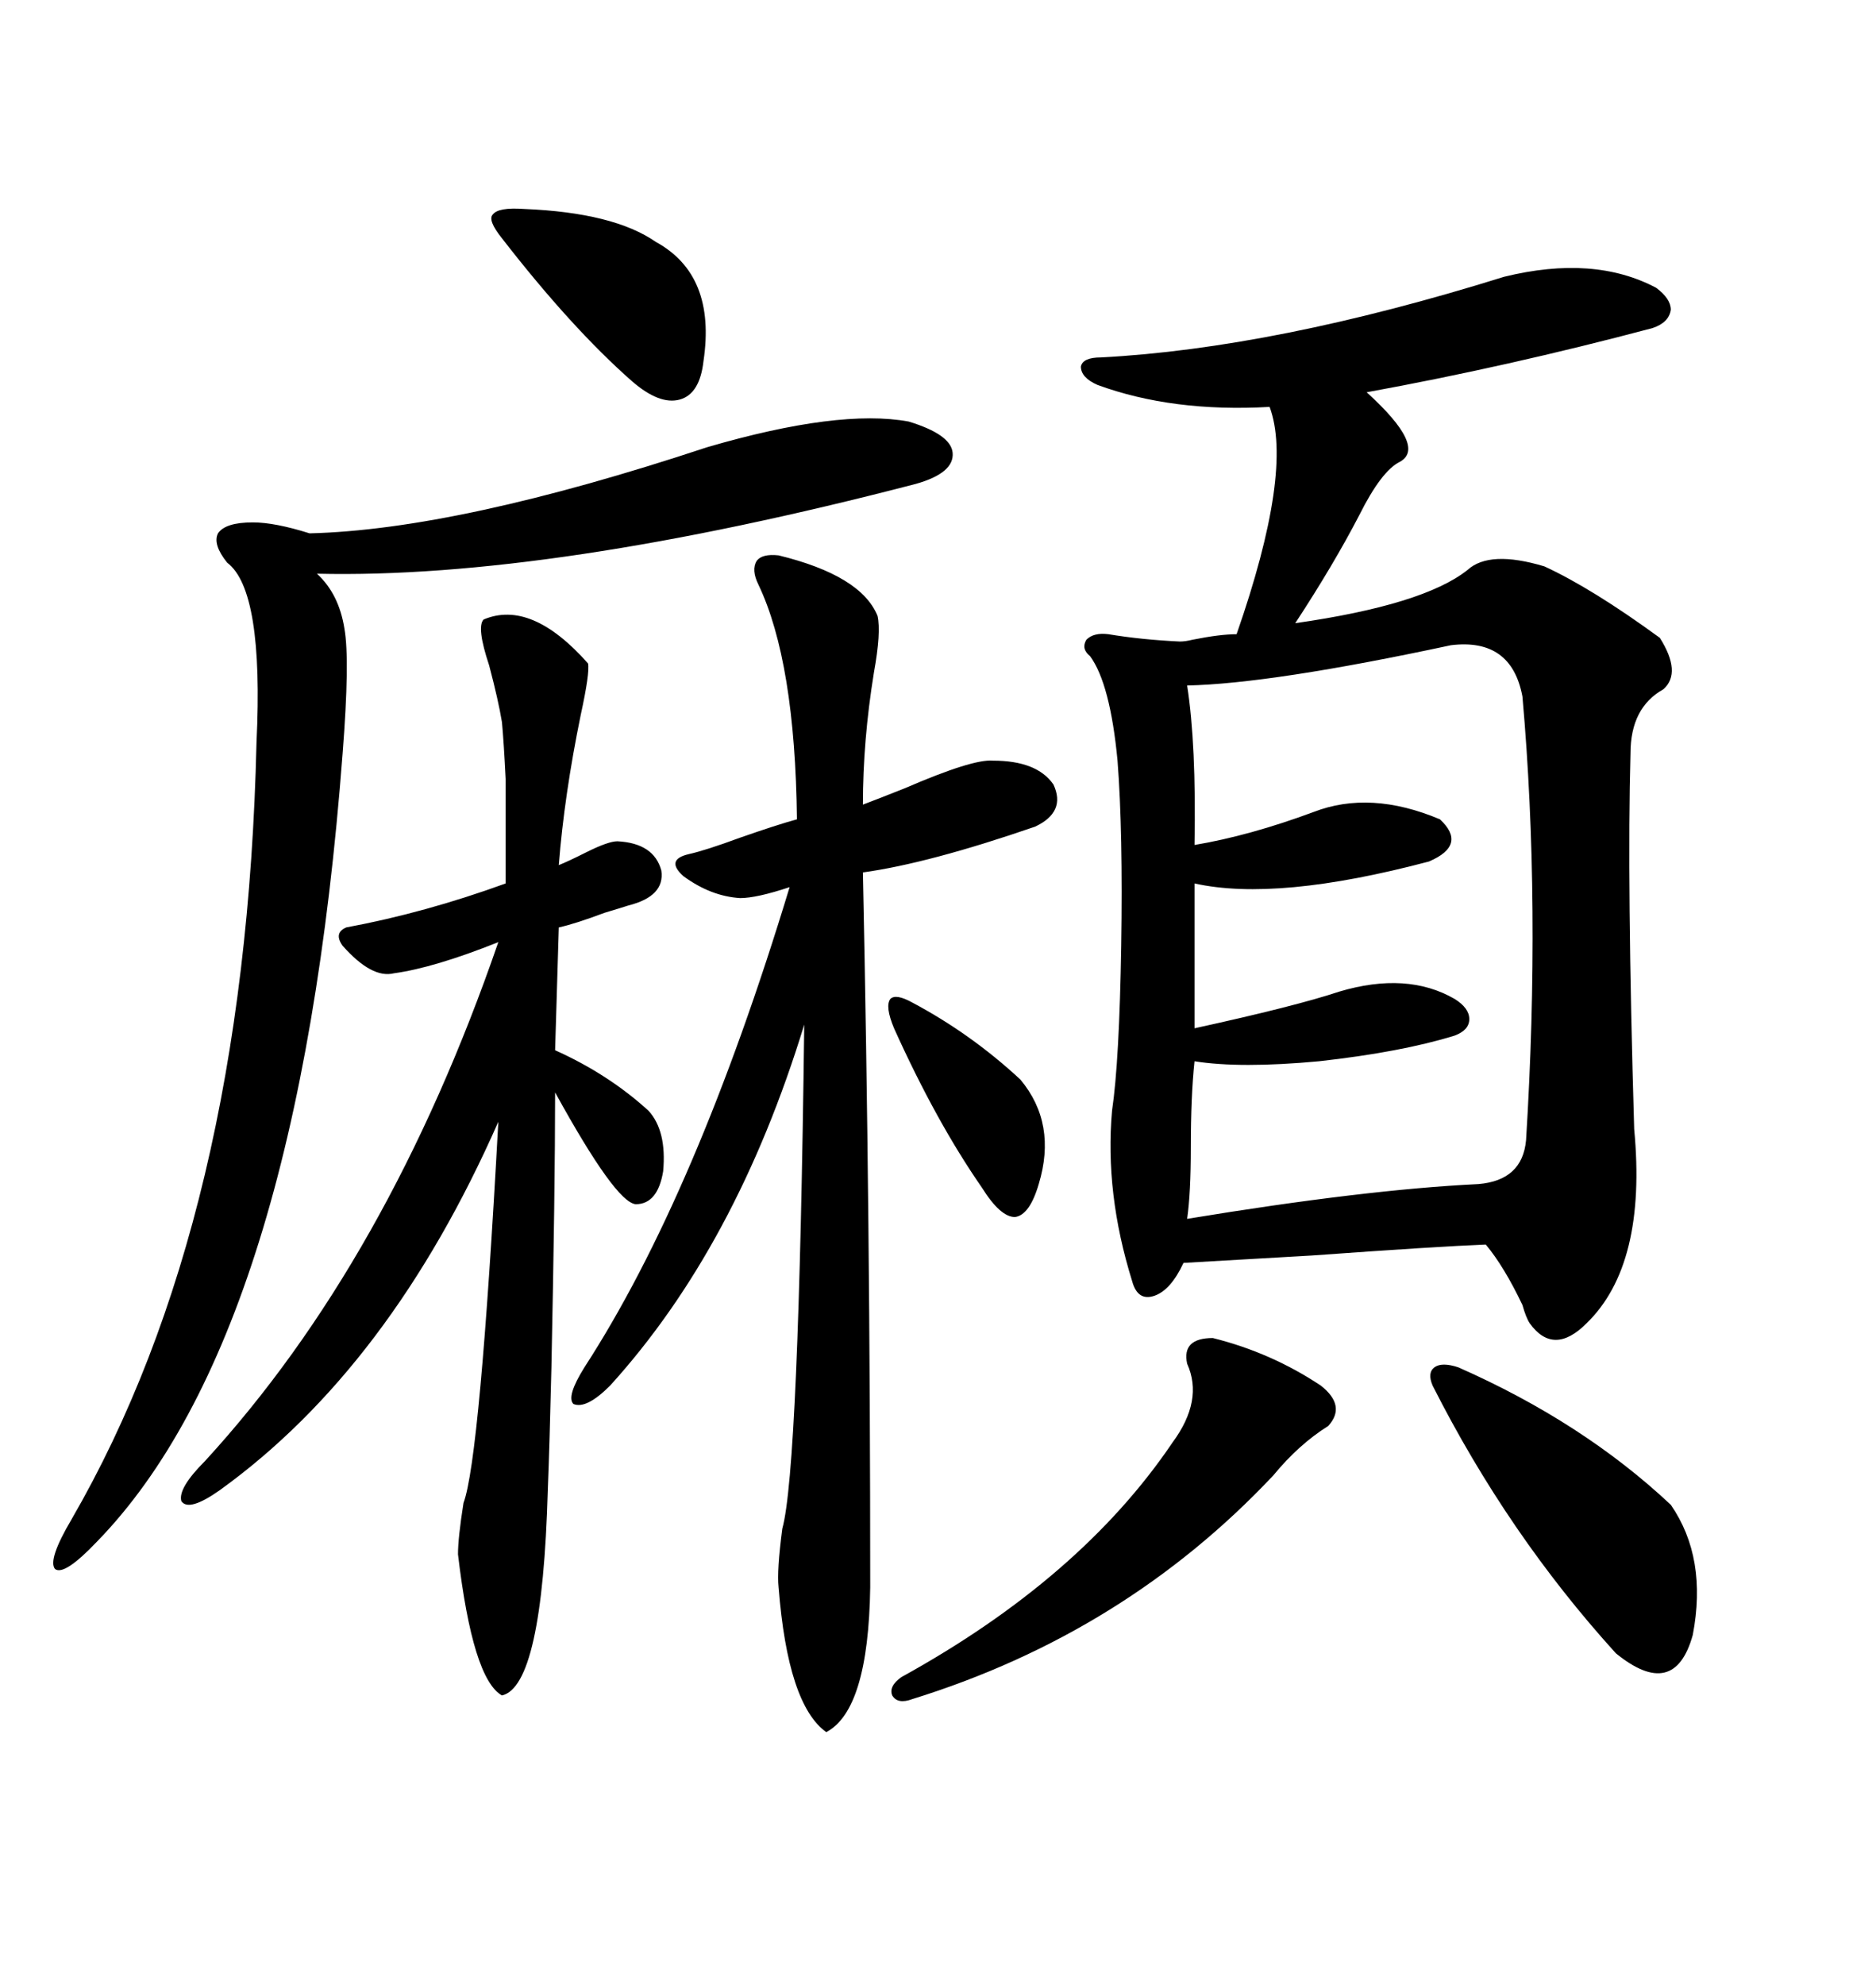 <svg xmlns="http://www.w3.org/2000/svg" xmlns:xlink="http://www.w3.org/1999/xlink" width="300" height="317.285"><path d="M240.53 44.24L240.53 44.24Q254.88 40.72 264.84 46.00L264.84 46.00Q267.19 47.75 267.19 49.51L267.19 49.51Q266.89 51.56 264.26 52.44L264.26 52.44Q241.11 58.59 218.55 62.70L218.55 62.70Q228.22 71.48 223.83 73.83L223.83 73.83Q220.90 75.29 217.38 82.32L217.38 82.32Q213.28 90.23 207.13 99.61L207.13 99.61Q227.64 96.68 234.67 91.11L234.67 91.11Q238.18 87.89 246.97 90.53L246.97 90.53Q254.59 94.04 265.43 101.95L265.43 101.95Q268.95 107.52 266.02 110.16L266.02 110.16Q260.74 113.09 260.74 120.41L260.74 120.41Q260.16 140.92 261.33 180.47L261.33 180.47Q263.38 202.15 253.71 211.52L253.71 211.52Q248.44 216.80 244.63 211.52L244.63 211.52Q244.04 210.64 243.46 208.59L243.46 208.59Q240.53 202.44 237.60 198.93L237.60 198.93Q229.98 199.22 209.77 200.68L209.77 200.68Q194.53 201.56 189.26 201.86L189.26 201.86Q187.21 206.25 184.57 207.13L184.57 207.13Q181.93 208.01 181.05 204.79L181.05 204.79Q176.66 190.72 177.83 177.54L177.83 177.54Q179.00 169.63 179.30 151.17L179.30 151.17Q179.59 133.01 178.71 121.58L178.71 121.58Q177.54 109.28 174.32 104.88L174.32 104.88Q172.85 103.71 173.73 102.25L173.73 102.25Q174.90 101.07 177.25 101.37L177.25 101.37Q182.52 102.25 188.67 102.54L188.67 102.54Q189.55 102.54 190.72 102.25L190.72 102.25Q195.12 101.37 197.75 101.37L197.75 101.37Q206.84 75.29 203.03 65.04L203.03 65.04Q187.50 65.92 175.49 61.52L175.49 61.52Q172.85 60.35 172.85 58.59L172.85 58.59Q173.14 57.13 176.07 57.13L176.07 57.13Q203.91 55.66 240.53 44.24ZM232.03 103.13L232.03 103.13Q203.32 109.28 189.84 109.57L189.84 109.57Q191.31 118.95 191.02 135.06L191.02 135.06Q199.80 133.59 210.06 129.79L210.06 129.79Q219.14 126.27 230.27 130.96L230.27 130.96Q234.67 135.06 228.52 137.70L228.52 137.70Q204.20 144.14 191.02 141.21L191.02 141.21L191.02 164.36Q207.13 160.84 214.16 158.50L214.16 158.50Q225 155.27 232.62 159.67L232.62 159.67Q234.96 161.13 234.96 162.89L234.96 162.89Q234.96 164.65 232.62 165.53L232.62 165.53Q224.12 168.16 210.94 169.63L210.94 169.63Q198.34 170.80 191.02 169.63L191.02 169.63Q190.43 175.20 190.43 183.40L190.43 183.40Q190.43 190.72 189.84 194.82L189.84 194.82Q218.26 190.14 236.43 189.26L236.43 189.26Q243.46 188.67 244.04 182.23L244.04 182.23Q246.39 144.43 243.46 111.33L243.46 111.33Q241.70 101.95 232.03 103.13ZM124.51 88.77L124.51 88.77Q137.70 91.99 140.33 98.44L140.33 98.44Q140.92 101.07 139.75 107.52L139.75 107.52Q137.99 118.36 137.99 128.61L137.99 128.61Q140.33 127.73 144.73 125.98L144.73 125.98Q155.57 121.29 158.79 121.58L158.79 121.58Q165.82 121.58 168.46 125.39L168.46 125.39Q170.51 129.79 165.53 132.13L165.53 132.13Q148.54 137.99 137.99 139.45L137.99 139.45Q139.16 194.53 139.16 253.71L139.16 253.71Q138.87 273.34 132.13 276.86L132.13 276.86Q125.98 272.46 124.51 253.71L124.51 253.71Q124.22 251.07 125.10 244.34L125.10 244.34Q127.73 234.96 128.61 163.77L128.61 163.77Q117.77 199.22 97.56 221.48L97.56 221.48Q93.75 225.29 91.70 224.41L91.70 224.41Q90.53 223.24 93.46 218.55L93.46 218.55Q111.33 191.02 126.27 141.80L126.27 141.80Q121.00 143.55 118.36 143.55L118.36 143.55Q113.67 143.26 109.28 140.04L109.28 140.04Q106.35 137.40 110.16 136.52L110.16 136.52Q112.79 135.94 118.36 133.89L118.36 133.89Q124.22 131.84 127.44 130.96L127.44 130.96Q127.15 105.76 121.29 93.46L121.29 93.46Q120.12 91.11 121.00 89.65L121.00 89.65Q121.88 88.48 124.51 88.77ZM55.37 148.24L55.37 148.24Q67.97 145.90 80.86 141.21L80.86 141.21Q80.86 129.20 80.86 124.51L80.86 124.51Q80.57 118.65 80.27 115.43L80.27 115.43Q79.69 111.91 78.22 106.35L78.22 106.35Q76.17 100.20 77.34 99.02L77.34 99.02Q84.96 95.80 94.04 106.05L94.04 106.05Q94.34 107.52 92.87 114.26L92.87 114.26Q90.23 127.15 89.36 138.28L89.36 138.28Q90.82 137.70 93.75 136.23L93.75 136.23Q97.27 134.47 98.73 134.47L98.73 134.47Q104.59 134.77 105.76 139.16L105.76 139.16Q106.35 143.26 100.49 144.73L100.49 144.73Q99.61 145.02 96.68 145.90L96.68 145.90Q91.99 147.66 89.36 148.24L89.36 148.24L88.77 167.87Q97.27 171.68 103.71 177.54L103.71 177.54Q106.64 180.76 106.05 187.21L106.05 187.21Q105.18 192.48 101.66 192.48L101.66 192.48Q98.44 192.19 88.77 174.61L88.77 174.61Q88.77 190.14 88.18 218.55L88.18 218.55Q87.89 230.86 87.60 238.18L87.60 238.18Q86.72 269.53 80.27 271.00L80.27 271.00Q75.59 268.36 73.24 248.44L73.24 248.44Q73.24 245.80 74.12 240.23L74.12 240.23Q76.76 233.20 79.69 179.30L79.69 179.30Q62.40 218.55 35.16 238.18L35.16 238.18Q30.18 241.70 29.00 239.94L29.00 239.94Q28.42 237.89 32.81 233.50L32.81 233.50Q62.11 201.56 79.69 150.59L79.69 150.59Q69.43 154.69 62.99 155.57L62.99 155.57Q59.47 156.45 54.79 151.17L54.79 151.17Q53.32 149.12 55.37 148.24ZM41.02 118.65L41.02 118.65Q42.19 94.34 36.33 89.94L36.33 89.94Q33.98 87.01 34.86 85.25L34.86 85.25Q36.04 83.50 40.43 83.50L40.43 83.50Q43.95 83.50 49.51 85.25L49.51 85.25Q73.24 84.67 113.09 71.48L113.09 71.48Q134.18 65.33 145.31 67.38L145.31 67.38Q152.05 69.43 152.34 72.36L152.34 72.36Q152.64 75.59 146.48 77.34L146.48 77.34Q87.89 92.58 50.68 91.70L50.68 91.70Q54.20 94.92 55.08 100.49L55.08 100.49Q55.96 105.47 54.79 120.41L54.79 120.41Q47.75 213.28 15.53 246.39L15.53 246.39Q10.25 251.95 8.79 250.78L8.79 250.78Q7.62 249.32 11.43 242.87L11.43 242.87Q39.26 194.82 41.02 118.65ZM193.95 213.87L193.95 213.87Q203.32 216.21 211.23 221.48L211.23 221.48Q215.33 224.71 212.40 227.93L212.40 227.93Q207.71 230.86 203.61 235.84L203.61 235.84Q179.88 261.04 145.90 271.58L145.90 271.58Q143.55 272.46 142.68 271.00L142.68 271.00Q142.09 269.53 144.14 268.07L144.14 268.07Q172.85 252.25 187.50 230.57L187.50 230.57Q192.48 223.83 189.84 217.97L189.84 217.97Q188.96 213.87 193.95 213.87ZM233.20 218.55L233.20 218.55Q253.13 227.34 267.19 240.53L267.19 240.53Q273.05 249.02 270.70 261.33L270.70 261.33Q267.77 271.88 258.40 264.26L258.40 264.26Q241.11 245.21 229.10 221.48L229.10 221.48Q228.22 219.43 229.39 218.55L229.39 218.55Q230.57 217.68 233.20 218.55ZM83.79 33.40L83.79 33.40Q98.14 33.98 104.88 38.67L104.88 38.67Q114.55 43.95 112.50 57.71L112.50 57.71Q111.91 62.99 108.69 63.87L108.69 63.87Q105.47 64.75 101.07 60.94L101.07 60.94Q91.41 52.44 80.27 38.09L80.27 38.09Q77.93 35.16 78.81 34.28L78.81 34.28Q79.69 33.11 83.79 33.40ZM145.90 160.25L145.90 160.25Q155.27 165.23 163.18 172.56L163.18 172.56Q169.04 179.59 166.11 189.26L166.11 189.26Q164.65 194.24 162.30 194.53L162.30 194.53Q159.96 194.53 157.03 189.84L157.03 189.84Q149.71 179.30 142.97 164.36L142.97 164.36Q141.50 160.84 142.38 159.67L142.38 159.67Q143.26 158.79 145.90 160.25Z"/></svg>
